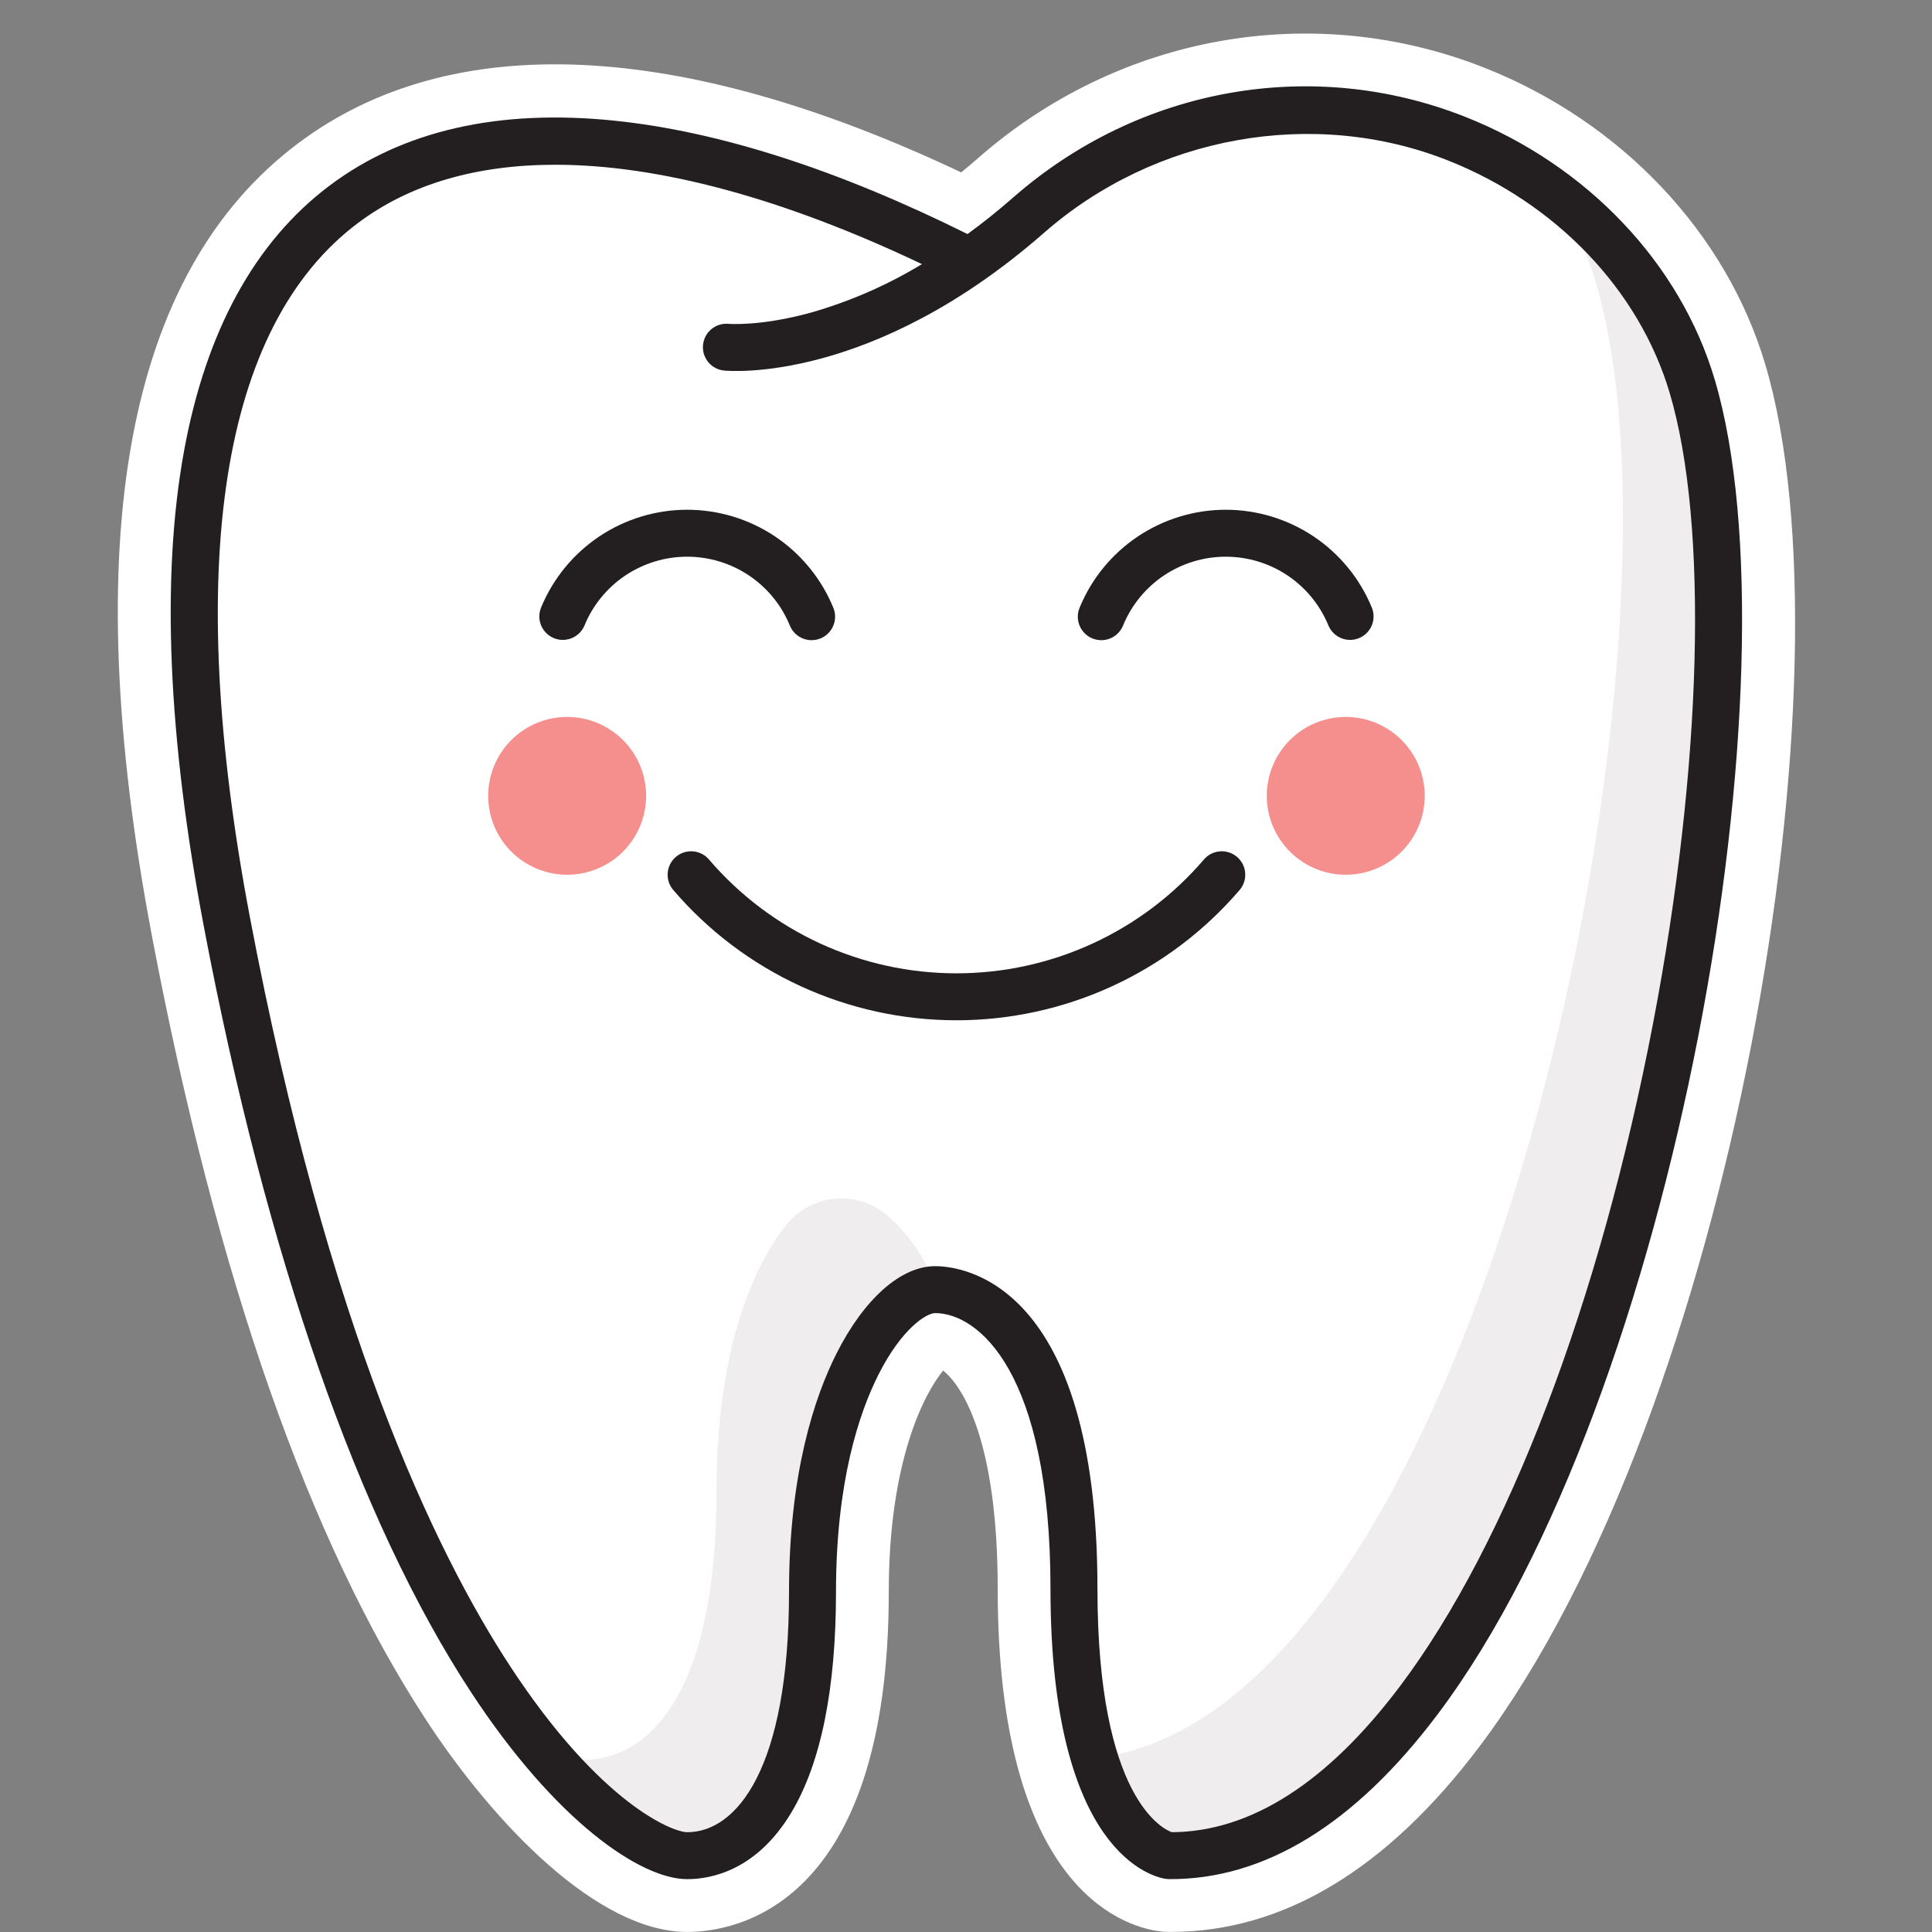 <svg xmlns="http://www.w3.org/2000/svg" xmlns:xlink="http://www.w3.org/1999/xlink" width="500" zoomAndPan="magnify" viewBox="0 0 375 375" height="500" preserveAspectRatio="xMidYMid meet"><rect x="0" y="0" width="375" height="375" fill="#808080" stroke="none"/><g id="d96f67eb83"><path style=" stroke:none;fill-rule:nonzero;fill:#ffffff;fill-opacity:1;" d="M 342.645 70.754 C 335.062 45.211 314.715 23.688 288.219 13.184 C 254.941 -0.012 217.281 6.672 189.93 30.613 C 188.82 31.586 187.695 32.535 186.562 33.461 C 131.859 7.578 87.484 5.59 57.867 27.816 C 24.426 52.906 14.887 104.707 29.512 181.781 C 42.09 248.039 60.047 299.289 82.883 334.109 C 95.848 353.867 115.922 374.988 133.395 374.988 C 142.57 374.988 172.512 370.227 172.512 308.965 C 172.512 283.504 179.426 270.449 183.059 266.031 C 186.82 268.984 193.656 279.656 193.656 308.434 C 193.656 365.914 217.547 373.793 224.867 374.836 C 225.527 374.93 226.191 374.98 226.859 374.984 L 227.258 374.984 C 249.043 374.984 269.223 362.848 287.234 338.906 C 336.184 273.836 360.34 130.359 342.645 70.754 Z M 342.645 70.754 "></path><path style=" stroke:none;fill-rule:nonzero;fill:#efedee;fill-opacity:1;" d="M 171.75 235.535 C 171.051 234.988 170.309 234.516 169.523 234.113 C 168.734 233.711 167.914 233.391 167.062 233.145 C 166.215 232.902 165.348 232.742 164.465 232.668 C 163.582 232.594 162.703 232.602 161.824 232.699 C 160.945 232.793 160.082 232.973 159.234 233.234 C 158.391 233.5 157.578 233.84 156.801 234.262 C 156.023 234.68 155.293 235.172 154.609 235.734 C 153.926 236.297 153.301 236.918 152.742 237.602 C 148.637 242.59 139.078 257.605 139.078 289.211 C 139.078 337.797 119.605 341.574 113.637 341.574 C 110.508 341.574 106.195 339.785 101.223 336.293 C 113.988 352.754 126.523 361.312 133.391 361.312 C 139.359 361.312 158.832 357.535 158.832 308.949 C 158.832 277.344 168.387 262.328 172.496 257.34 L 180.645 247.441 C 178.637 242.762 175.668 238.793 171.75 235.535 Z M 171.75 235.535 "></path><path style=" stroke:none;fill-rule:nonzero;fill:#efedee;fill-opacity:1;" d="M 329.531 74.641 C 324.859 58.891 314.328 44.934 300.18 35.055 C 304.434 41.16 307.633 47.777 309.777 54.902 C 326.273 110.465 302.52 249.84 256.547 310.945 C 242.379 329.781 227.164 339.984 211.277 341.391 C 212.578 346.172 214.652 350.594 217.504 354.652 C 221.598 360.172 225.656 361.137 226.781 361.297 C 226.844 361.305 226.906 361.309 226.969 361.312 L 227.254 361.312 C 244.512 361.312 261.012 351.004 276.301 330.688 C 322.277 269.578 346.027 130.203 329.531 74.641 Z M 329.531 74.641 "></path><path style=" stroke:none;fill-rule:nonzero;fill:#231f20;fill-opacity:1;" d="M 332.824 73.664 C 326.129 51.105 308.039 32.051 284.441 22.695 C 254.754 10.926 221.125 16.91 196.684 38.312 C 193.656 40.965 190.684 43.324 187.793 45.43 C 162.641 32.926 139.609 25.523 119.297 23.426 C 96.824 21.102 78.223 25.332 64.012 35.996 C 49.473 46.902 39.945 64.297 35.695 87.688 C 31.277 112.016 32.582 143.031 39.57 179.863 C 51.723 243.879 69.66 295.273 91.449 328.488 C 107.875 353.531 124.348 364.742 133.391 364.742 C 138.055 364.742 146.883 363.055 153.629 351.762 C 159.359 342.16 162.266 327.758 162.266 308.953 C 162.266 287.648 166.742 274.289 170.5 266.828 C 175.051 257.801 179.875 254.871 181.496 254.871 C 189.816 254.871 203.898 266.145 203.898 308.418 C 203.898 360.004 224.02 364.363 226.312 364.691 C 226.516 364.719 226.723 364.734 226.926 364.738 C 245.441 364.844 262.98 354.102 279.047 332.746 C 325.535 270.953 349.527 129.918 332.824 73.664 Z M 320.859 198.625 C 310.504 252.668 292.609 299.559 271.754 327.273 C 257.66 346.004 242.758 355.543 227.453 355.629 C 225.91 355.094 213.016 349.273 213.016 308.422 C 213.016 248.785 186.758 245.762 181.496 245.762 C 174.863 245.762 167.711 252.105 162.355 262.73 C 158.156 271.07 153.148 285.859 153.148 308.949 C 153.148 343.367 142.941 355.629 133.391 355.629 C 130.594 355.629 116.574 350.176 99.074 323.496 C 84.336 301.023 63.602 257.57 48.531 178.164 C 35.578 109.926 42.824 63.285 69.488 43.281 C 79.555 35.727 92.496 31.977 107.781 31.977 C 127.863 31.977 151.992 38.445 178.953 51.266 C 172.227 55.34 165.086 58.465 157.527 60.641 C 147.738 63.363 141.539 62.867 141.402 62.855 C 141.105 62.828 140.809 62.832 140.512 62.863 C 140.215 62.895 139.926 62.953 139.641 63.039 C 139.355 63.129 139.082 63.242 138.82 63.387 C 138.559 63.527 138.316 63.691 138.086 63.883 C 137.855 64.07 137.648 64.281 137.457 64.512 C 137.27 64.742 137.105 64.988 136.969 65.254 C 136.828 65.516 136.715 65.789 136.629 66.074 C 136.543 66.359 136.484 66.648 136.453 66.945 C 136.426 67.238 136.426 67.535 136.453 67.832 C 136.484 68.129 136.539 68.418 136.625 68.703 C 136.711 68.988 136.824 69.262 136.965 69.523 C 137.102 69.789 137.266 70.035 137.453 70.266 C 137.641 70.496 137.852 70.707 138.078 70.898 C 138.309 71.086 138.555 71.254 138.816 71.395 C 139.078 71.535 139.352 71.652 139.633 71.742 C 139.918 71.828 140.207 71.891 140.504 71.922 C 141.664 72.035 169.234 74.445 202.68 45.16 C 224.211 26.309 254.984 20.816 281.074 31.152 C 302.094 39.484 318.172 56.34 324.078 76.25 C 331.664 101.789 330.43 148.68 320.859 198.625 Z M 320.859 198.625 "></path><path style=" stroke:none;fill-rule:nonzero;fill:#231f20;fill-opacity:1;" d="M 157.531 124.258 C 157.082 124.258 156.637 124.191 156.207 124.062 C 155.773 123.93 155.371 123.738 154.996 123.488 C 154.617 123.234 154.289 122.934 154.004 122.586 C 153.715 122.234 153.488 121.852 153.316 121.434 C 152.914 120.449 152.441 119.5 151.898 118.586 C 151.355 117.672 150.746 116.805 150.074 115.98 C 149.402 115.156 148.676 114.387 147.891 113.672 C 147.102 112.953 146.27 112.301 145.387 111.707 C 144.504 111.117 143.582 110.59 142.621 110.137 C 141.66 109.68 140.672 109.297 139.652 108.988 C 138.637 108.676 137.602 108.445 136.551 108.289 C 135.5 108.133 134.441 108.055 133.375 108.055 C 132.312 108.055 131.254 108.133 130.203 108.289 C 129.152 108.445 128.117 108.676 127.102 108.988 C 126.082 109.297 125.094 109.68 124.133 110.137 C 123.172 110.59 122.25 111.117 121.367 111.707 C 120.484 112.301 119.652 112.953 118.863 113.672 C 118.078 114.387 117.352 115.156 116.68 115.98 C 116.008 116.805 115.398 117.672 114.855 118.586 C 114.312 119.5 113.84 120.449 113.438 121.434 C 113.32 121.707 113.18 121.965 113.012 122.211 C 112.848 122.457 112.656 122.684 112.445 122.891 C 112.234 123.098 112.004 123.285 111.758 123.449 C 111.508 123.613 111.25 123.75 110.973 123.863 C 110.699 123.977 110.418 124.059 110.125 124.117 C 109.832 124.176 109.539 124.203 109.242 124.203 C 108.945 124.203 108.652 124.176 108.359 124.117 C 108.07 124.059 107.785 123.977 107.512 123.863 C 107.238 123.75 106.977 123.613 106.727 123.449 C 106.48 123.285 106.25 123.098 106.039 122.891 C 105.828 122.68 105.641 122.453 105.473 122.211 C 105.305 121.965 105.164 121.703 105.047 121.434 C 104.934 121.16 104.844 120.879 104.781 120.586 C 104.723 120.297 104.688 120.004 104.684 119.707 C 104.68 119.41 104.707 119.117 104.758 118.824 C 104.812 118.531 104.895 118.25 105.004 117.973 C 105.578 116.574 106.25 115.223 107.023 113.926 C 107.797 112.625 108.66 111.391 109.617 110.219 C 110.574 109.047 111.609 107.953 112.73 106.934 C 113.848 105.914 115.035 104.984 116.293 104.141 C 117.547 103.301 118.859 102.555 120.227 101.906 C 121.594 101.258 123 100.711 124.445 100.273 C 125.895 99.832 127.367 99.5 128.863 99.277 C 130.359 99.055 131.863 98.941 133.379 98.941 C 134.891 98.941 136.395 99.055 137.891 99.277 C 139.387 99.5 140.859 99.832 142.309 100.273 C 143.754 100.711 145.164 101.258 146.527 101.906 C 147.895 102.555 149.207 103.301 150.465 104.141 C 151.719 104.984 152.906 105.914 154.027 106.934 C 155.145 107.953 156.18 109.047 157.137 110.219 C 158.094 111.391 158.957 112.625 159.73 113.926 C 160.504 115.223 161.18 116.574 161.75 117.973 C 161.895 118.32 161.992 118.676 162.047 119.047 C 162.098 119.418 162.109 119.789 162.07 120.16 C 162.031 120.531 161.949 120.895 161.824 121.246 C 161.695 121.598 161.531 121.93 161.32 122.238 C 161.113 122.551 160.871 122.832 160.594 123.082 C 160.312 123.332 160.012 123.547 159.68 123.723 C 159.352 123.898 159.004 124.031 158.641 124.121 C 158.277 124.215 157.91 124.258 157.535 124.258 Z M 157.531 124.258 "></path><path style=" stroke:none;fill-rule:nonzero;fill:#231f20;fill-opacity:1;" d="M 213.758 124.258 C 213.387 124.258 213.016 124.215 212.652 124.121 C 212.289 124.031 211.945 123.898 211.613 123.723 C 211.281 123.547 210.98 123.332 210.703 123.082 C 210.422 122.832 210.18 122.551 209.973 122.238 C 209.766 121.93 209.598 121.598 209.469 121.246 C 209.344 120.895 209.262 120.531 209.223 120.16 C 209.188 119.789 209.195 119.418 209.246 119.047 C 209.301 118.676 209.398 118.32 209.543 117.973 C 210.117 116.574 210.789 115.223 211.562 113.926 C 212.336 112.625 213.199 111.391 214.156 110.219 C 215.113 109.047 216.148 107.953 217.266 106.934 C 218.387 105.914 219.574 104.984 220.828 104.141 C 222.086 103.301 223.398 102.555 224.766 101.906 C 226.133 101.258 227.539 100.711 228.984 100.273 C 230.434 99.832 231.906 99.5 233.402 99.277 C 234.898 99.055 236.402 98.941 237.914 98.941 C 239.43 98.941 240.934 99.055 242.43 99.277 C 243.926 99.5 245.398 99.832 246.848 100.273 C 248.293 100.711 249.699 101.258 251.066 101.906 C 252.434 102.555 253.746 103.301 255.004 104.141 C 256.258 104.984 257.445 105.914 258.562 106.934 C 259.684 107.953 260.719 109.047 261.676 110.219 C 262.633 111.391 263.496 112.625 264.27 113.926 C 265.043 115.223 265.715 116.574 266.289 117.973 C 266.398 118.25 266.48 118.531 266.535 118.824 C 266.586 119.117 266.613 119.41 266.609 119.707 C 266.605 120.004 266.574 120.297 266.512 120.586 C 266.449 120.879 266.359 121.16 266.246 121.434 C 266.129 121.703 265.988 121.965 265.82 122.211 C 265.652 122.453 265.465 122.68 265.254 122.891 C 265.043 123.098 264.812 123.285 264.566 123.449 C 264.316 123.613 264.055 123.75 263.781 123.863 C 263.508 123.977 263.223 124.059 262.934 124.117 C 262.641 124.176 262.348 124.203 262.051 124.203 C 261.754 124.203 261.461 124.176 261.168 124.117 C 260.879 124.059 260.594 123.977 260.32 123.863 C 260.047 123.75 259.785 123.613 259.535 123.449 C 259.289 123.285 259.059 123.098 258.848 122.891 C 258.637 122.684 258.449 122.457 258.281 122.211 C 258.113 121.965 257.973 121.707 257.855 121.434 C 257.453 120.449 256.98 119.5 256.438 118.586 C 255.895 117.672 255.289 116.805 254.617 115.98 C 253.945 115.156 253.215 114.387 252.43 113.672 C 251.645 112.953 250.809 112.301 249.926 111.707 C 249.043 111.117 248.121 110.59 247.16 110.137 C 246.199 109.68 245.211 109.297 244.195 108.988 C 243.176 108.676 242.141 108.445 241.09 108.289 C 240.039 108.133 238.98 108.055 237.918 108.055 C 236.852 108.055 235.797 108.133 234.742 108.289 C 233.691 108.445 232.656 108.676 231.641 108.988 C 230.621 109.297 229.633 109.68 228.672 110.137 C 227.711 110.59 226.789 111.117 225.906 111.707 C 225.023 112.301 224.191 112.953 223.402 113.672 C 222.617 114.387 221.891 115.156 221.219 115.98 C 220.547 116.805 219.938 117.672 219.395 118.586 C 218.852 119.5 218.379 120.449 217.977 121.434 C 217.805 121.852 217.578 122.234 217.289 122.586 C 217.004 122.934 216.676 123.234 216.297 123.488 C 215.922 123.738 215.52 123.93 215.086 124.062 C 214.652 124.191 214.211 124.258 213.758 124.258 Z M 213.758 124.258 "></path><path style=" stroke:none;fill-rule:nonzero;fill:#231f20;fill-opacity:1;" d="M 185.645 198.035 C 183.043 198.035 180.445 197.895 177.859 197.613 C 175.27 197.336 172.703 196.914 170.16 196.359 C 167.617 195.801 165.109 195.109 162.641 194.281 C 160.176 193.457 157.758 192.5 155.391 191.41 C 153.027 190.324 150.727 189.109 148.492 187.773 C 146.258 186.438 144.105 184.988 142.027 183.418 C 139.949 181.852 137.961 180.176 136.066 178.391 C 134.172 176.609 132.375 174.73 130.684 172.754 C 130.488 172.527 130.316 172.281 130.172 172.02 C 130.023 171.762 129.902 171.488 129.809 171.203 C 129.719 170.918 129.652 170.629 129.617 170.332 C 129.582 170.035 129.574 169.738 129.598 169.438 C 129.621 169.141 129.672 168.848 129.754 168.559 C 129.836 168.27 129.941 167.992 130.078 167.727 C 130.211 167.461 130.371 167.211 130.559 166.973 C 130.742 166.738 130.949 166.523 131.176 166.328 C 131.402 166.133 131.648 165.965 131.91 165.816 C 132.168 165.672 132.441 165.551 132.727 165.457 C 133.012 165.363 133.301 165.301 133.598 165.266 C 133.898 165.23 134.195 165.223 134.492 165.246 C 134.793 165.27 135.086 165.32 135.375 165.398 C 135.66 165.48 135.938 165.59 136.207 165.723 C 136.473 165.859 136.723 166.02 136.961 166.203 C 137.195 166.391 137.41 166.594 137.605 166.82 C 138.344 167.684 139.105 168.527 139.891 169.352 C 140.676 170.172 141.48 170.973 142.309 171.75 C 143.137 172.531 143.988 173.285 144.855 174.02 C 145.723 174.75 146.613 175.461 147.52 176.145 C 148.426 176.832 149.352 177.492 150.293 178.125 C 151.238 178.762 152.195 179.371 153.172 179.953 C 154.148 180.535 155.137 181.094 156.145 181.625 C 157.148 182.152 158.168 182.656 159.199 183.133 C 160.234 183.605 161.277 184.055 162.336 184.473 C 163.391 184.891 164.461 185.281 165.539 185.641 C 166.617 186.004 167.703 186.336 168.797 186.637 C 169.895 186.941 170.996 187.215 172.109 187.457 C 173.219 187.699 174.336 187.914 175.457 188.098 C 176.578 188.281 177.707 188.434 178.836 188.555 C 179.969 188.676 181.102 188.77 182.234 188.828 C 183.371 188.891 184.508 188.922 185.645 188.922 C 186.781 188.922 187.918 188.891 189.051 188.828 C 190.188 188.77 191.32 188.676 192.449 188.555 C 193.582 188.434 194.707 188.281 195.828 188.098 C 196.953 187.914 198.07 187.699 199.18 187.457 C 200.289 187.215 201.395 186.941 202.488 186.637 C 203.586 186.336 204.672 186.004 205.75 185.645 C 206.828 185.281 207.895 184.891 208.953 184.473 C 210.008 184.055 211.055 183.605 212.086 183.133 C 213.121 182.656 214.141 182.152 215.145 181.625 C 216.148 181.094 217.141 180.535 218.117 179.953 C 219.094 179.371 220.051 178.762 220.992 178.125 C 221.938 177.492 222.859 176.832 223.77 176.145 C 224.676 175.461 225.562 174.75 226.434 174.02 C 227.301 173.285 228.148 172.531 228.977 171.75 C 229.805 170.973 230.613 170.172 231.395 169.352 C 232.18 168.527 232.941 167.684 233.684 166.82 C 233.879 166.594 234.094 166.391 234.328 166.203 C 234.562 166.02 234.816 165.859 235.082 165.723 C 235.348 165.59 235.625 165.48 235.914 165.402 C 236.203 165.32 236.496 165.27 236.793 165.246 C 237.094 165.223 237.391 165.23 237.688 165.266 C 237.984 165.301 238.277 165.363 238.562 165.457 C 238.844 165.551 239.117 165.672 239.379 165.816 C 239.641 165.965 239.883 166.133 240.113 166.328 C 240.34 166.523 240.547 166.738 240.73 166.973 C 240.914 167.211 241.074 167.461 241.211 167.727 C 241.344 167.992 241.453 168.27 241.535 168.559 C 241.613 168.848 241.668 169.141 241.691 169.438 C 241.711 169.738 241.707 170.035 241.672 170.332 C 241.637 170.629 241.57 170.918 241.477 171.203 C 241.383 171.488 241.266 171.762 241.117 172.02 C 240.973 172.281 240.801 172.527 240.605 172.754 C 238.91 174.73 237.117 176.609 235.223 178.391 C 233.324 180.176 231.34 181.848 229.262 183.418 C 227.184 184.988 225.031 186.438 222.797 187.773 C 220.562 189.109 218.262 190.32 215.898 191.41 C 213.531 192.496 211.117 193.457 208.648 194.281 C 206.18 195.109 203.672 195.801 201.129 196.359 C 198.586 196.914 196.023 197.332 193.434 197.613 C 190.844 197.895 188.25 198.035 185.645 198.035 Z M 185.645 198.035 "></path><path style=" stroke:none;fill-rule:nonzero;fill:#f58f8d;fill-opacity:1;" d="M 276.539 154.473 C 276.539 155.477 276.438 156.473 276.242 157.461 C 276.047 158.445 275.758 159.402 275.371 160.332 C 274.984 161.262 274.512 162.145 273.953 162.98 C 273.395 163.816 272.758 164.59 272.047 165.301 C 271.336 166.012 270.562 166.648 269.727 167.207 C 268.887 167.766 268.004 168.238 267.074 168.621 C 266.145 169.008 265.188 169.297 264.199 169.496 C 263.211 169.691 262.215 169.789 261.207 169.789 C 260.203 169.789 259.207 169.691 258.219 169.496 C 257.23 169.297 256.273 169.008 255.344 168.621 C 254.414 168.238 253.527 167.766 252.691 167.207 C 251.855 166.648 251.082 166.012 250.371 165.301 C 249.656 164.59 249.023 163.816 248.465 162.98 C 247.902 162.145 247.43 161.262 247.047 160.332 C 246.66 159.402 246.371 158.445 246.176 157.461 C 245.977 156.473 245.879 155.477 245.879 154.473 C 245.879 153.465 245.977 152.469 246.176 151.484 C 246.371 150.496 246.66 149.539 247.047 148.609 C 247.43 147.68 247.902 146.797 248.465 145.961 C 249.023 145.125 249.656 144.352 250.371 143.641 C 251.082 142.93 251.855 142.297 252.691 141.738 C 253.527 141.18 254.414 140.707 255.344 140.32 C 256.273 139.938 257.23 139.645 258.219 139.449 C 259.207 139.254 260.203 139.156 261.207 139.156 C 262.215 139.156 263.211 139.254 264.199 139.449 C 265.188 139.645 266.145 139.938 267.074 140.32 C 268.004 140.707 268.887 141.18 269.727 141.738 C 270.562 142.297 271.336 142.93 272.047 143.641 C 272.758 144.352 273.395 145.125 273.953 145.961 C 274.512 146.797 274.984 147.68 275.371 148.609 C 275.758 149.539 276.047 150.496 276.242 151.484 C 276.438 152.469 276.539 153.465 276.539 154.473 Z M 276.539 154.473 "></path><path style=" stroke:none;fill-rule:nonzero;fill:#f58f8d;fill-opacity:1;" d="M 125.414 154.473 C 125.414 155.477 125.312 156.473 125.117 157.461 C 124.922 158.445 124.633 159.402 124.246 160.332 C 123.859 161.262 123.387 162.145 122.828 162.98 C 122.27 163.816 121.633 164.59 120.922 165.301 C 120.211 166.012 119.438 166.648 118.602 167.207 C 117.762 167.766 116.879 168.238 115.949 168.621 C 115.02 169.008 114.062 169.297 113.074 169.496 C 112.086 169.691 111.09 169.789 110.082 169.789 C 109.078 169.789 108.082 169.691 107.094 169.496 C 106.105 169.297 105.148 169.008 104.219 168.621 C 103.289 168.238 102.402 167.766 101.566 167.207 C 100.73 166.648 99.957 166.012 99.246 165.301 C 98.531 164.59 97.898 163.816 97.34 162.98 C 96.777 162.145 96.305 161.262 95.922 160.332 C 95.535 159.402 95.246 158.445 95.051 157.461 C 94.852 156.473 94.754 155.477 94.754 154.473 C 94.754 153.465 94.852 152.469 95.051 151.484 C 95.246 150.496 95.535 149.539 95.922 148.609 C 96.305 147.68 96.777 146.797 97.34 145.961 C 97.898 145.125 98.531 144.352 99.246 143.641 C 99.957 142.93 100.73 142.297 101.566 141.738 C 102.402 141.18 103.289 140.707 104.219 140.32 C 105.148 139.938 106.105 139.645 107.094 139.449 C 108.082 139.254 109.078 139.156 110.082 139.156 C 111.09 139.156 112.086 139.254 113.074 139.449 C 114.062 139.645 115.02 139.938 115.949 140.32 C 116.879 140.707 117.762 141.18 118.602 141.738 C 119.438 142.297 120.211 142.93 120.922 143.641 C 121.633 144.352 122.27 145.125 122.828 145.961 C 123.387 146.797 123.859 147.68 124.246 148.609 C 124.633 149.539 124.922 150.496 125.117 151.484 C 125.312 152.469 125.414 153.465 125.414 154.473 Z M 125.414 154.473 "></path></g></svg>